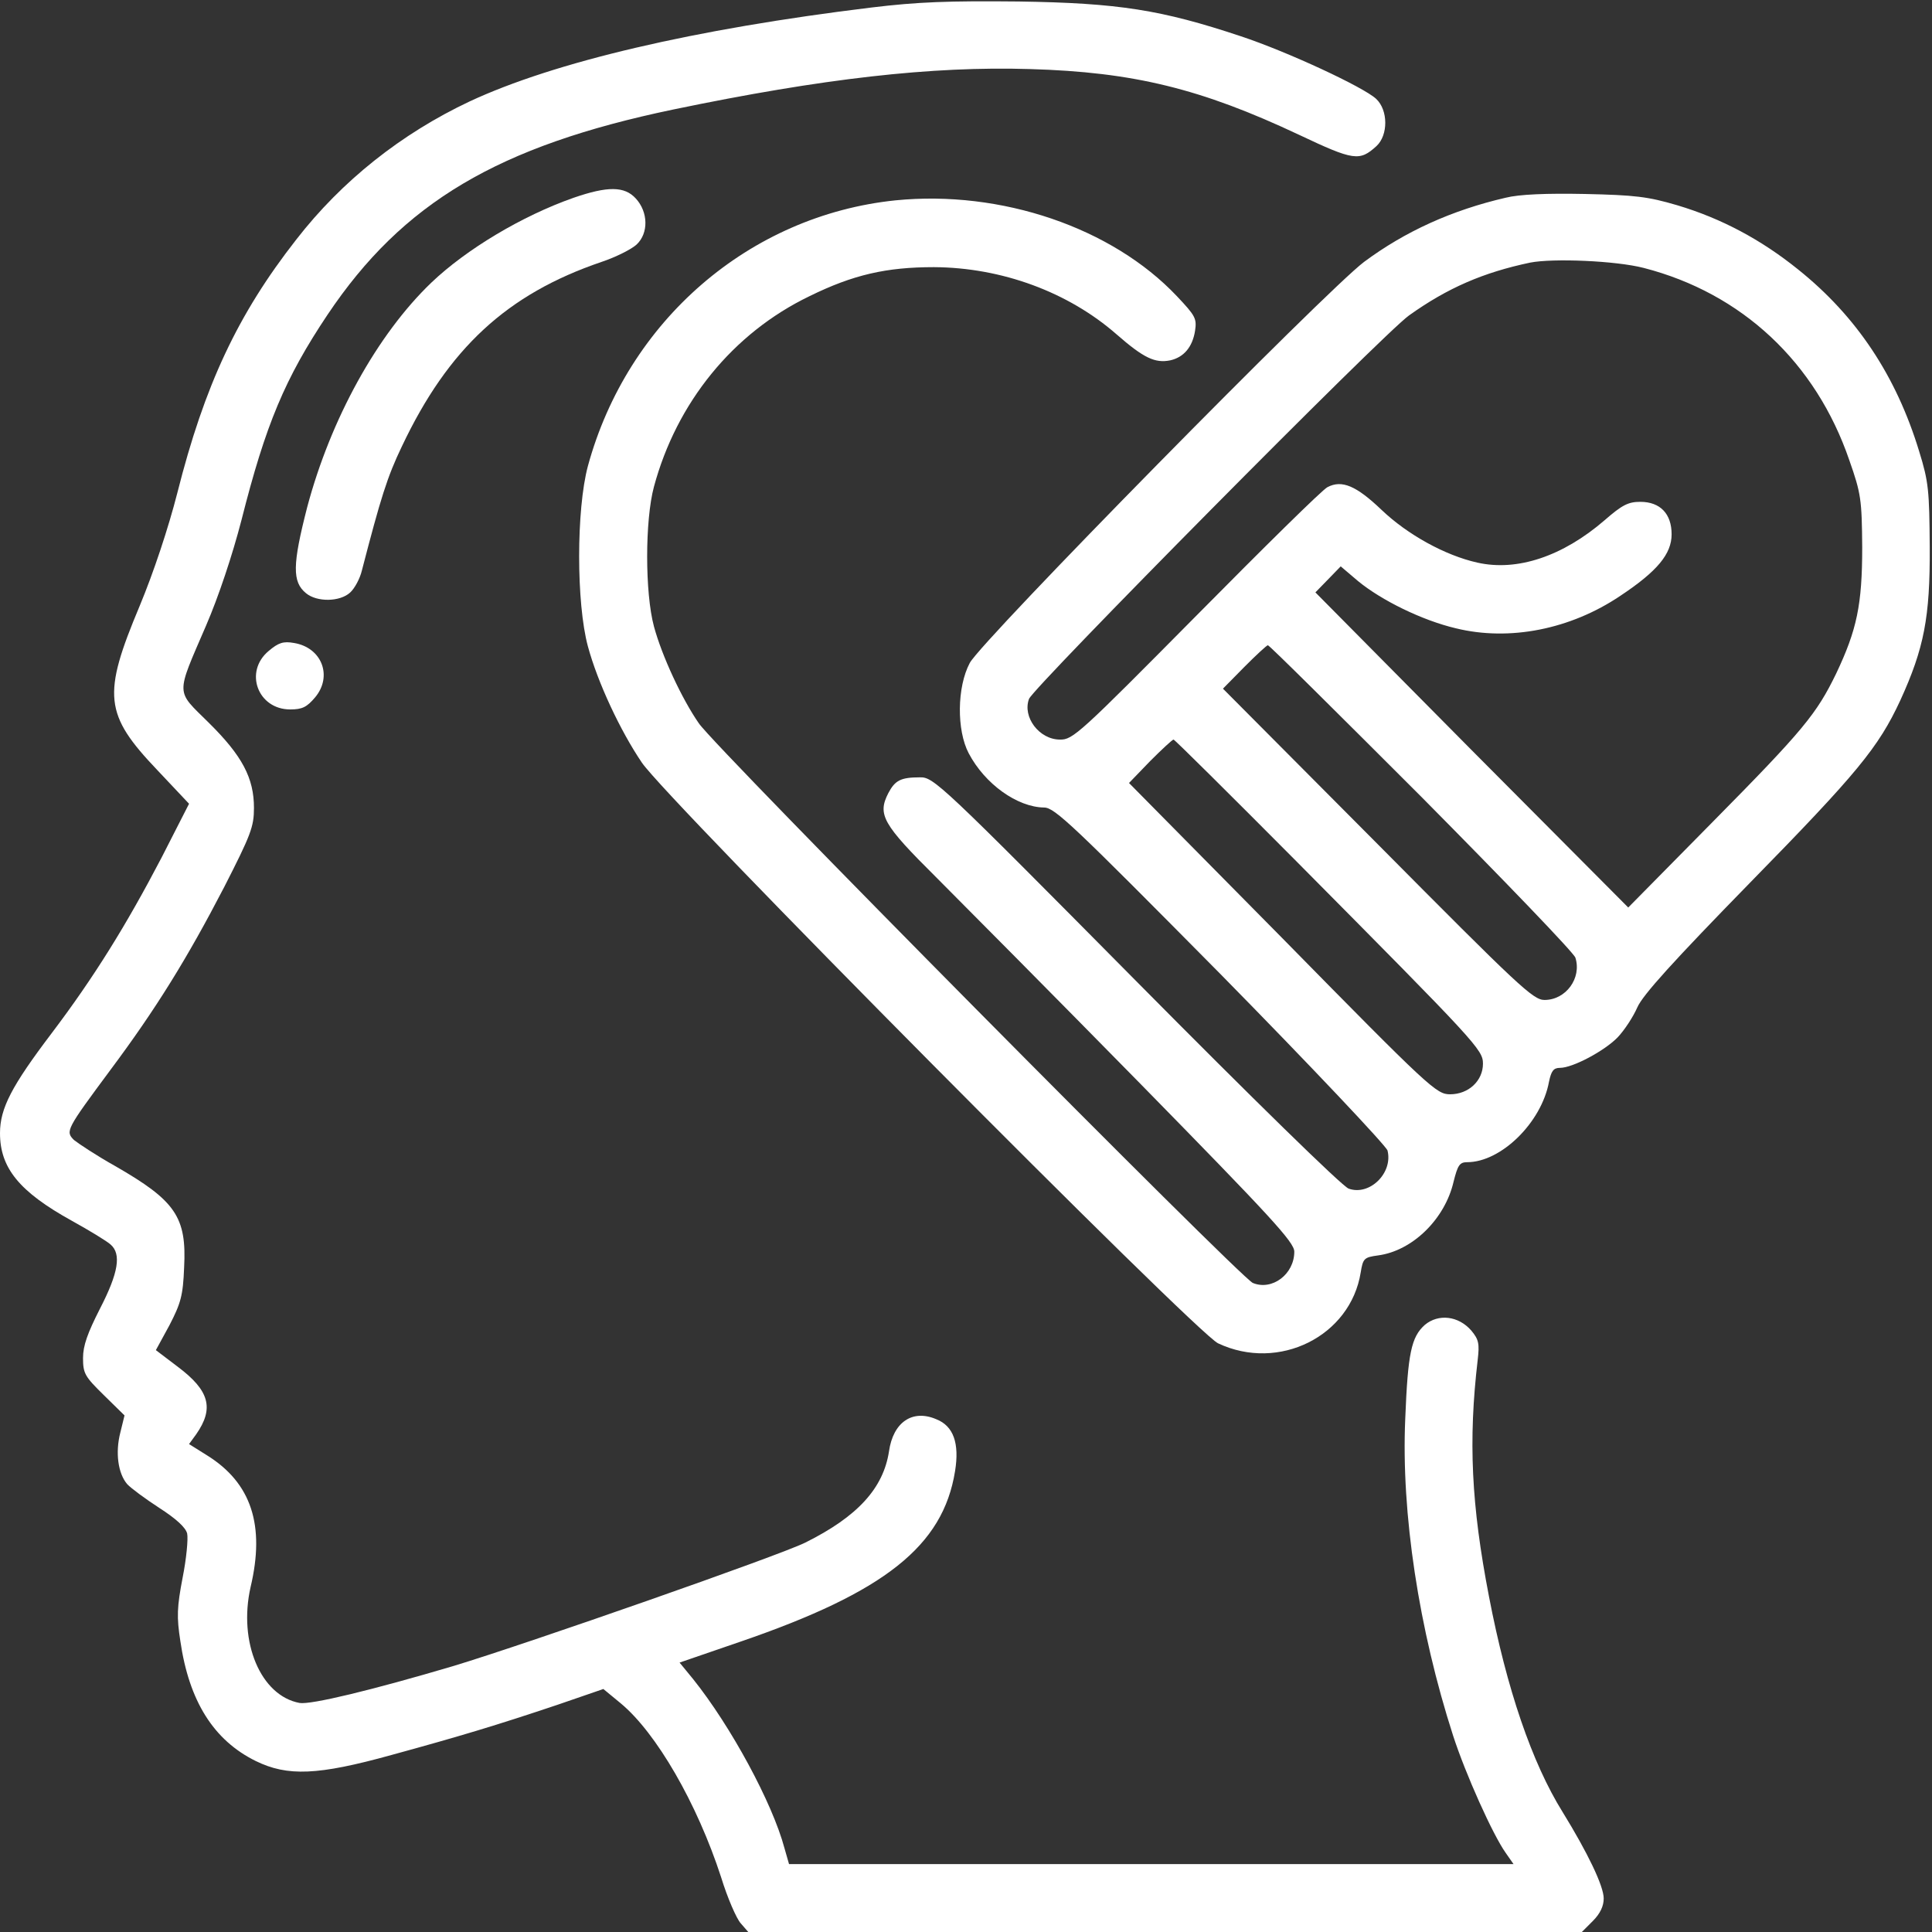<?xml version="1.0" encoding="UTF-8"?> <svg xmlns="http://www.w3.org/2000/svg" width="40" height="40" viewBox="0 0 40 40" fill="none"><rect x="0" y="0" width="40" height="40" fill="#333333" stroke="none"/> <g clip-path="url(#clip0_243_144)"> <path d="M18.039 0.156C14.375 0.602 11.477 1.281 9.719 2.102C8.312 2.766 7.078 3.742 6.133 4.961C4.922 6.508 4.234 7.977 3.672 10.203C3.484 10.938 3.18 11.852 2.891 12.547C2.117 14.391 2.156 14.789 3.258 15.945L3.914 16.641L3.344 17.758C2.609 19.164 1.945 20.234 1.07 21.391C0.242 22.484 0 22.945 0 23.461C0 24.18 0.398 24.672 1.484 25.273C1.852 25.477 2.211 25.695 2.289 25.766C2.516 25.961 2.453 26.352 2.07 27.094C1.812 27.602 1.719 27.859 1.719 28.117C1.719 28.438 1.758 28.5 2.148 28.883L2.578 29.305L2.492 29.656C2.383 30.078 2.445 30.508 2.633 30.727C2.711 30.812 3.008 31.031 3.297 31.219C3.648 31.445 3.844 31.625 3.875 31.75C3.898 31.859 3.859 32.273 3.781 32.664C3.664 33.273 3.656 33.477 3.734 33.977C3.914 35.219 4.422 36.031 5.297 36.461C5.953 36.781 6.578 36.758 8.102 36.336C9.531 35.945 10.281 35.719 11.539 35.297L12.492 34.969L12.852 35.266C13.586 35.875 14.43 37.328 14.93 38.867C15.062 39.297 15.25 39.727 15.336 39.82L15.492 40H24.125H32.75L32.977 39.773C33.133 39.617 33.203 39.461 33.203 39.305C33.203 39.047 32.867 38.352 32.352 37.516C31.719 36.5 31.195 34.969 30.828 33.055C30.461 31.156 30.398 29.828 30.594 28.156C30.633 27.82 30.617 27.734 30.461 27.547C30.195 27.242 29.781 27.195 29.5 27.43C29.219 27.68 29.148 28.016 29.094 29.375C29.008 31.328 29.375 33.734 30.086 35.938C30.344 36.734 30.906 37.984 31.172 38.359L31.336 38.594H23.836H16.336L16.242 38.266C15.992 37.328 15.133 35.742 14.352 34.766L14.07 34.422L15.344 33.984C18.32 32.961 19.523 32.008 19.773 30.461C19.867 29.883 19.742 29.523 19.383 29.383C18.891 29.172 18.492 29.445 18.406 30.047C18.289 30.812 17.758 31.398 16.672 31.938C16.141 32.203 10.914 34.031 9.391 34.492C7.703 34.992 6.438 35.297 6.203 35.258C5.398 35.109 4.93 34 5.188 32.859C5.492 31.578 5.203 30.703 4.289 30.133L3.914 29.898L4.062 29.695C4.438 29.156 4.336 28.789 3.68 28.297L3.227 27.953L3.508 27.438C3.742 26.984 3.789 26.828 3.812 26.242C3.867 25.195 3.633 24.859 2.383 24.141C1.992 23.922 1.617 23.672 1.531 23.602C1.352 23.422 1.367 23.391 2.289 22.148C3.227 20.891 3.875 19.844 4.641 18.367C5.195 17.281 5.258 17.117 5.258 16.727C5.258 16.109 5.016 15.648 4.32 14.961C3.633 14.281 3.633 14.422 4.266 12.953C4.523 12.359 4.812 11.492 5 10.766C5.5 8.789 5.898 7.836 6.781 6.516C8.336 4.195 10.312 3.023 13.945 2.266C17.031 1.625 19.289 1.367 21.328 1.43C23.469 1.492 24.867 1.836 26.891 2.789C28.031 3.328 28.148 3.344 28.5 3.023C28.742 2.797 28.742 2.281 28.492 2.047C28.234 1.805 26.656 1.07 25.688 0.75C24.047 0.203 23.156 0.062 21.094 0.031C19.641 0.016 19 0.039 18.039 0.156Z" fill="white"></path> <path d="M11.875 4.095C10.805 4.47 9.649 5.165 8.93 5.852C7.805 6.931 6.844 8.681 6.36 10.501C6.055 11.688 6.047 12.048 6.336 12.282C6.563 12.47 7.039 12.462 7.25 12.267C7.344 12.181 7.453 11.977 7.492 11.813C7.883 10.306 8.016 9.876 8.32 9.243C9.281 7.212 10.5 6.087 12.453 5.423C12.758 5.321 13.078 5.157 13.18 5.063C13.43 4.829 13.422 4.391 13.164 4.11C12.93 3.852 12.578 3.852 11.875 4.095Z" fill="white"></path> <path d="M31.172 4.094C30.062 4.351 29.094 4.789 28.242 5.422C27.453 6.016 20.32 13.265 20.078 13.726C19.812 14.226 19.805 15.117 20.055 15.594C20.391 16.234 21.062 16.711 21.617 16.719C21.836 16.719 22.211 17.078 25.273 20.172C27.148 22.078 28.695 23.719 28.727 23.82C28.844 24.289 28.352 24.765 27.922 24.609C27.789 24.562 25.914 22.727 23.516 20.305C19.484 16.234 19.328 16.086 19.047 16.094C18.648 16.094 18.531 16.156 18.391 16.422C18.164 16.867 18.273 17.062 19.383 18.164C19.945 18.727 21.844 20.64 23.602 22.43C26.312 25.195 26.797 25.719 26.797 25.914C26.797 26.383 26.336 26.727 25.938 26.562C25.68 26.453 14.812 15.484 14.469 14.976C14.117 14.469 13.703 13.578 13.539 12.969C13.352 12.273 13.352 10.773 13.539 10.078C14.008 8.336 15.172 6.898 16.758 6.133C17.664 5.687 18.352 5.531 19.336 5.531C20.742 5.539 22.117 6.047 23.117 6.922C23.68 7.414 23.914 7.523 24.227 7.461C24.508 7.398 24.688 7.187 24.742 6.851C24.781 6.594 24.75 6.539 24.367 6.133C23.023 4.711 20.727 3.93 18.539 4.148C15.516 4.461 12.992 6.641 12.172 9.648C11.93 10.547 11.93 12.492 12.172 13.383C12.375 14.133 12.844 15.133 13.289 15.789C13.797 16.547 24.773 27.609 25.219 27.812C26.477 28.406 27.961 27.664 28.172 26.344C28.219 26.055 28.242 26.031 28.531 25.992C29.242 25.898 29.914 25.242 30.094 24.469C30.18 24.125 30.219 24.062 30.375 24.062C31.078 24.062 31.914 23.242 32.07 22.398C32.117 22.172 32.164 22.109 32.297 22.109C32.562 22.109 33.219 21.758 33.492 21.477C33.633 21.328 33.812 21.055 33.898 20.859C34.008 20.602 34.656 19.89 36.227 18.281C38.453 16.008 38.891 15.476 39.344 14.5C39.836 13.422 39.961 12.781 39.953 11.328C39.945 10.156 39.93 9.976 39.734 9.344C39.258 7.781 38.438 6.547 37.227 5.578C36.461 4.961 35.641 4.523 34.727 4.25C34.117 4.07 33.852 4.039 32.812 4.016C32.016 4 31.453 4.023 31.172 4.094ZM34.031 5.547C36.062 6.07 37.594 7.5 38.289 9.531C38.531 10.219 38.547 10.344 38.555 11.328C38.555 12.523 38.445 13.039 38.016 13.945C37.609 14.781 37.344 15.109 35.461 17.015L33.711 18.789L30.469 15.531L27.234 12.265L27.492 12L27.758 11.726L28.117 12.031C28.602 12.43 29.445 12.844 30.141 13.008C31.25 13.281 32.516 13.031 33.547 12.336C34.312 11.828 34.609 11.469 34.609 11.062C34.609 10.64 34.375 10.39 33.961 10.39C33.711 10.39 33.586 10.453 33.219 10.773C32.359 11.515 31.414 11.836 30.586 11.648C29.922 11.5 29.141 11.07 28.602 10.555C28.078 10.055 27.781 9.93 27.484 10.086C27.383 10.133 26.164 11.336 24.766 12.75C22.359 15.18 22.211 15.32 21.945 15.312C21.516 15.312 21.164 14.844 21.305 14.469C21.406 14.219 28.641 6.906 29.172 6.531C29.969 5.961 30.711 5.641 31.68 5.437C32.156 5.344 33.453 5.398 34.031 5.547ZM29.43 16.5C31.148 18.234 32.586 19.727 32.617 19.828C32.75 20.25 32.422 20.703 31.977 20.703C31.742 20.703 31.453 20.43 28.523 17.477L25.32 14.258L25.766 13.805C26.008 13.562 26.227 13.359 26.25 13.359C26.281 13.359 27.703 14.773 29.43 16.5ZM26.836 17.828C30.586 21.609 30.703 21.734 30.703 22.023C30.703 22.375 30.406 22.656 30.023 22.656C29.742 22.656 29.617 22.547 26.555 19.43L23.375 16.211L23.812 15.758C24.055 15.515 24.273 15.312 24.297 15.312C24.32 15.312 25.461 16.445 26.836 17.828Z" fill="white"></path> <path d="M5.563 13.477C5.047 13.906 5.336 14.688 6.008 14.688C6.258 14.688 6.352 14.641 6.524 14.438C6.891 14 6.664 13.406 6.086 13.312C5.867 13.273 5.766 13.305 5.563 13.477Z" fill="white"></path> </g> <defs> <clipPath id="clip0_243_144"> <rect width="40" height="40" fill="white"></rect> </clipPath> </defs> </svg> 